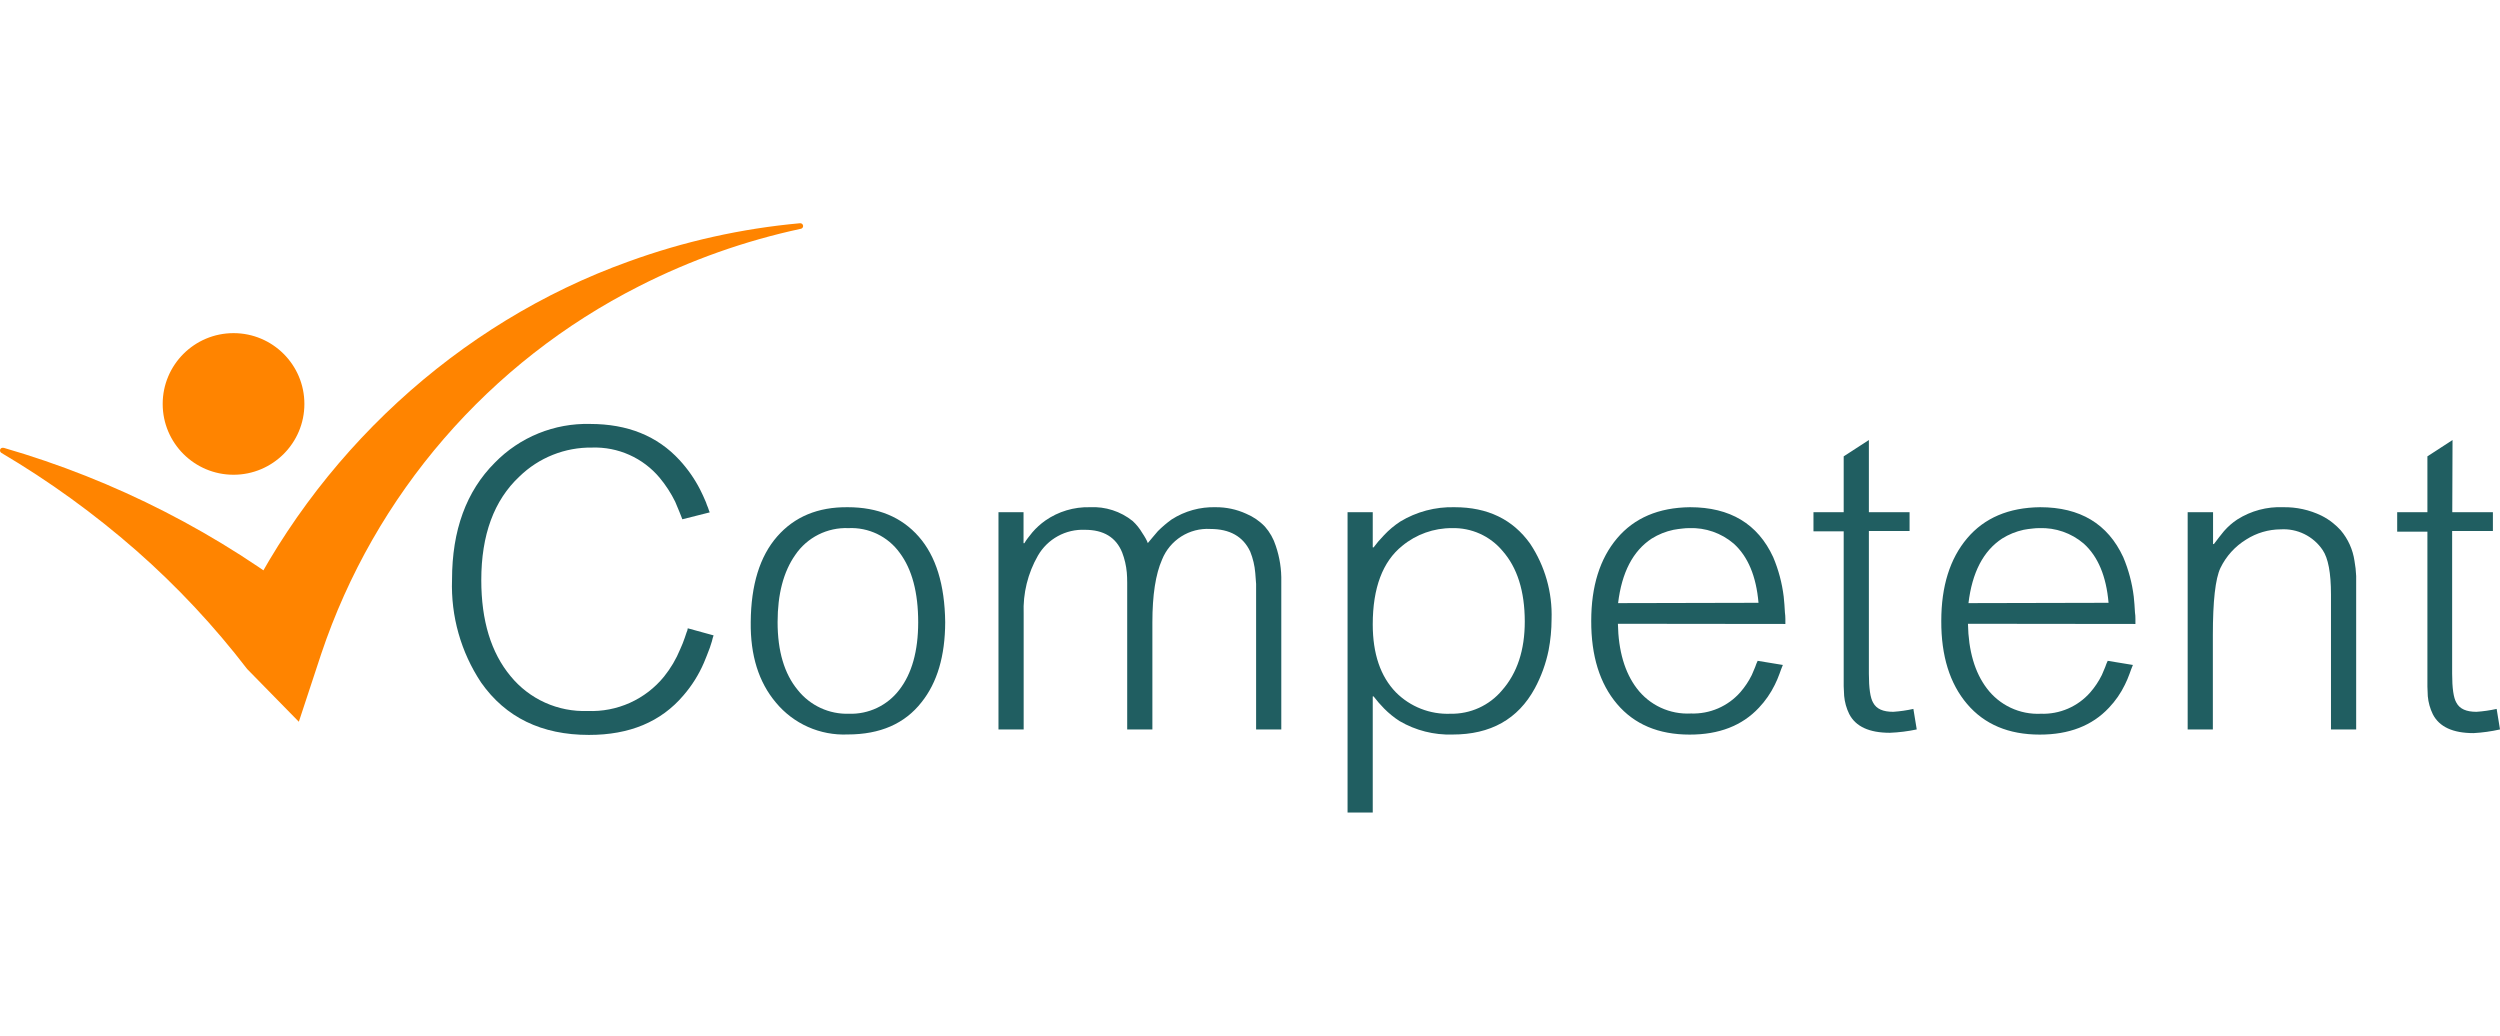 <svg width="560" height="232" viewBox="0 0 560 232" fill="none" xmlns="http://www.w3.org/2000/svg">
<path d="M152.844 116.319L152.554 115.567L152.178 114.627L151.238 112.372C150.296 110.458 149.13 108.663 147.766 107.023C145.922 104.818 143.599 103.063 140.974 101.891C138.35 100.718 135.492 100.159 132.619 100.256C129.615 100.215 126.634 100.766 123.843 101.878C121.053 102.989 118.51 104.639 116.358 106.733C110.658 112.064 107.808 119.803 107.808 129.952C107.808 139.032 109.997 146.203 114.376 151.465C116.454 154.009 119.094 156.037 122.089 157.389C125.084 158.741 128.351 159.381 131.635 159.258C134.891 159.395 138.134 158.769 141.106 157.431C144.077 156.093 146.695 154.08 148.749 151.552C150.242 149.692 151.46 147.628 152.366 145.422C152.758 144.568 153.106 143.695 153.408 142.805L153.784 141.678L153.972 141.2L154.059 140.738L159.846 142.328L159.657 142.892L159.469 143.644L159.006 145.09C158.558 146.275 158.124 147.403 157.675 148.458C156.528 151.123 154.977 153.596 153.075 155.788C148.06 161.687 141.01 164.632 131.924 164.622C121.315 164.622 113.262 160.709 107.765 152.882C103.244 146.072 100.968 138.019 101.255 129.851C101.255 118.767 104.452 110.03 110.846 103.64C113.613 100.803 116.937 98.568 120.609 97.075C124.281 95.582 128.222 94.864 132.185 94.965C140.576 94.965 147.25 97.659 152.207 103.047C154.03 105.022 155.578 107.235 156.807 109.625C157.256 110.507 157.69 111.447 158.138 112.517C158.271 112.929 158.425 113.335 158.601 113.731L158.789 114.295L158.978 114.772L152.844 116.319Z" fill="#205E61"/>
<path d="M206.429 157.292C202.667 162.111 197.151 164.521 189.879 164.521C186.829 164.652 183.791 164.076 181.002 162.837C178.214 161.598 175.75 159.729 173.806 157.379C169.948 152.81 168.067 146.8 168.164 139.35C168.222 131.013 170.194 124.622 174.081 120.179C177.967 115.736 183.233 113.548 189.879 113.615C196.63 113.615 201.934 115.808 205.792 120.194C209.65 124.579 211.627 130.969 211.724 139.364C211.704 146.931 209.939 152.906 206.429 157.292ZM201.539 123.837C200.239 122.033 198.509 120.581 196.505 119.614C194.502 118.648 192.289 118.196 190.067 118.3C187.729 118.201 185.405 118.703 183.316 119.755C181.227 120.808 179.442 122.377 178.131 124.314C175.498 128.073 174.182 133.085 174.182 139.35C174.182 145.856 175.686 150.926 178.696 154.559C180.06 156.279 181.808 157.656 183.8 158.58C185.792 159.504 187.973 159.949 190.168 159.88C192.337 159.95 194.492 159.502 196.452 158.571C198.412 157.641 200.122 156.255 201.438 154.53C204.254 150.897 205.667 145.856 205.676 139.408C205.676 132.719 204.297 127.528 201.539 123.837Z" fill="#205E61"/>
<path d="M229.272 114.729V121.683H229.46C229.684 121.289 229.935 120.913 230.213 120.555C230.589 120.107 230.936 119.673 231.254 119.239C232.109 118.248 233.08 117.365 234.148 116.608C237.071 114.573 240.568 113.525 244.13 113.615C247.599 113.434 251.013 114.535 253.721 116.709C254.568 117.495 255.294 118.401 255.877 119.398C256.137 119.774 256.383 120.179 256.629 120.613L256.919 121.177L257.107 121.654L258.134 120.425L259.363 118.979C260.321 118.018 261.357 117.138 262.459 116.348C265.403 114.464 268.847 113.511 272.34 113.615C274.675 113.603 276.985 114.096 279.111 115.061C280.704 115.722 282.143 116.706 283.335 117.953C284.446 119.211 285.279 120.689 285.78 122.29C286.655 124.857 287.071 127.559 287.01 130.271V163.393H281.368V130.791L281.18 128.348C281.048 126.705 280.668 125.091 280.051 123.562C278.469 120.179 275.489 118.488 271.111 118.488C268.818 118.353 266.541 118.942 264.601 120.172C262.662 121.402 261.159 123.21 260.304 125.34C258.857 128.608 258.134 133.292 258.134 139.437V163.393H252.492V130.516C252.492 129.687 252.463 128.936 252.405 128.261C252.269 126.716 251.918 125.198 251.363 123.75C249.994 120.367 247.216 118.675 243.03 118.675C240.913 118.584 238.812 119.074 236.955 120.094C235.097 121.114 233.556 122.623 232.498 124.459C230.229 128.409 229.12 132.919 229.301 137.47V163.393H223.659V114.729H229.272Z" fill="#205E61"/>
<path d="M307.495 182H301.853V114.728H307.495V122.622H307.683C308.059 122.116 308.406 121.683 308.724 121.307C309.043 120.931 309.592 120.338 310.041 119.861C311.112 118.724 312.311 117.715 313.614 116.854C317.292 114.621 321.537 113.496 325.839 113.615C333.226 113.615 338.864 116.338 342.75 121.784C346.075 126.785 347.754 132.699 347.553 138.699C347.548 141.033 347.325 143.361 346.888 145.653C346.28 148.638 345.237 151.517 343.792 154.198C340.031 161.099 333.887 164.545 325.361 164.535C321.208 164.665 317.101 163.623 313.513 161.528C312.255 160.719 311.091 159.773 310.041 158.709C309.198 157.854 308.41 156.946 307.683 155.991H307.495V182ZM336.544 123.374C335.167 121.737 333.44 120.431 331.489 119.552C329.538 118.674 327.414 118.245 325.274 118.3C321.188 118.271 317.223 119.684 314.077 122.29C309.737 125.789 307.495 131.658 307.495 139.856C307.495 146.439 309.221 151.514 312.674 155.08C314.268 156.682 316.178 157.936 318.282 158.762C320.386 159.588 322.639 159.969 324.898 159.88C327.099 159.924 329.281 159.475 331.284 158.564C333.287 157.653 335.06 156.304 336.472 154.617C339.857 150.762 341.55 145.629 341.55 139.22C341.54 132.415 339.872 127.133 336.544 123.374Z" fill="#205E61"/>
<path d="M362.411 139.726C362.526 145.798 363.934 150.617 366.635 154.183C368.039 156.044 369.879 157.531 371.993 158.514C374.107 159.497 376.43 159.946 378.758 159.822C380.847 159.898 382.927 159.508 384.846 158.68C386.766 157.852 388.476 156.607 389.854 155.036C390.863 153.873 391.719 152.585 392.4 151.205C392.646 150.641 392.892 150.049 393.153 149.427L393.428 148.675L393.717 148.024L399.359 148.95L398.983 149.889L398.607 150.93C398.308 151.765 397.96 152.58 397.565 153.374C396.644 155.266 395.439 157.006 393.992 158.535C390.23 162.554 385.061 164.559 378.483 164.55C371.52 164.55 366.1 162.265 362.222 157.697C358.345 153.128 356.416 146.926 356.436 139.09C356.436 131.321 358.365 125.152 362.222 120.584C366.08 116.015 371.529 113.692 378.57 113.615C387.54 113.615 393.746 117.34 397.189 124.791C398.383 127.611 399.177 130.585 399.547 133.625C399.663 134.752 399.764 135.938 399.822 137.196C399.888 137.675 399.922 138.158 399.923 138.641V139.769L362.411 139.726ZM393.905 135.027C393.394 129.07 391.542 124.651 388.35 121.769C385.583 119.399 382.023 118.16 378.382 118.3C377.898 118.296 377.415 118.325 376.935 118.386C376.241 118.459 375.561 118.545 374.867 118.675C373.134 119.04 371.479 119.706 369.977 120.642C365.781 123.408 363.274 128.227 362.454 135.099L393.905 135.027Z" fill="#205E61"/>
<path d="M418.629 114.729H427.744V118.95H418.629V150.902C418.629 154.155 418.948 156.323 419.57 157.379C420.322 158.824 421.827 159.446 424.083 159.446C425.602 159.343 427.111 159.126 428.597 158.796L429.349 163.393C427.368 163.812 425.355 164.064 423.331 164.145C418.692 164.145 415.654 162.738 414.217 159.923C413.597 158.654 413.214 157.282 413.089 155.875L412.987 153.721V119.023H406.217V114.729H412.987V102.223L418.629 98.565V114.729Z" fill="#205E61"/>
<path d="M440.822 139.726C440.938 145.798 442.346 150.617 445.046 154.183C446.443 156.048 448.276 157.542 450.384 158.535C452.493 159.528 454.812 159.99 457.14 159.88C459.227 159.954 461.305 159.564 463.221 158.736C465.138 157.908 466.846 156.664 468.222 155.094C469.25 153.915 470.121 152.608 470.812 151.205C471.058 150.641 471.304 150.049 471.564 149.427L471.839 148.675L472.128 148.024L477.77 148.95L477.394 149.889L477.018 150.93C476.719 151.765 476.371 152.58 475.976 153.374C475.061 155.269 473.855 157.011 472.403 158.535C468.642 162.554 463.472 164.559 456.895 164.55C449.941 164.55 444.521 162.265 440.634 157.697C436.747 153.128 434.818 146.926 434.847 139.09C434.847 131.321 436.776 125.152 440.634 120.584C444.492 116.015 449.946 113.692 456.996 113.615C465.946 113.615 472.147 117.34 475.6 124.791C476.794 127.611 477.588 130.585 477.958 133.625C478.074 134.752 478.175 135.938 478.233 137.196C478.307 137.674 478.341 138.158 478.334 138.641V139.769L440.822 139.726ZM472.316 135.027C471.805 129.07 469.953 124.651 466.761 121.769C463.998 119.403 460.444 118.164 456.808 118.3C456.324 118.296 455.841 118.325 455.361 118.386C454.667 118.459 453.914 118.545 453.292 118.675C451.58 119.047 449.945 119.712 448.46 120.642C444.265 123.408 441.757 128.227 440.938 135.099L472.316 135.027Z" fill="#205E61"/>
<path d="M495.724 114.729V121.871H495.912C496.799 120.685 497.551 119.721 498.168 118.979C499.045 117.967 500.058 117.082 501.178 116.348C504.234 114.417 507.807 113.464 511.42 113.615C514.383 113.559 517.318 114.203 519.985 115.495C520.922 115.96 521.805 116.527 522.618 117.186C523.223 117.672 523.788 118.203 524.31 118.777C525.966 120.73 527.039 123.11 527.406 125.644C527.61 126.762 527.736 127.892 527.782 129.027V163.393H522.14V133.148C522.14 128.328 521.513 125.008 520.259 123.186C519.23 121.666 517.821 120.44 516.171 119.631C514.522 118.822 512.69 118.458 510.856 118.574C508.128 118.591 505.46 119.377 503.16 120.844C500.656 122.374 498.647 124.593 497.373 127.235C496.244 129.625 495.68 134.637 495.68 142.27V163.393H490.038V114.729H495.724Z" fill="#205E61"/>
<path d="M549.309 114.729H558.409V118.95H549.28V150.902C549.28 154.155 549.598 156.323 550.22 157.379C550.973 158.824 552.492 159.446 554.734 159.446C556.253 159.343 557.762 159.126 559.248 158.796L560 163.393C558.049 163.833 556.065 164.108 554.069 164.217C549.439 164.217 546.401 162.81 544.955 159.996C544.334 158.726 543.952 157.354 543.826 155.947L543.739 153.793V119.095H536.969V114.729H543.739V102.223L549.367 98.565L549.309 114.729Z" fill="#205E61"/>
<path d="M0.796 100.3C25.82 107.543 49.218 119.523 69.717 135.591L53.166 138.96C70.527 102.006 102.354 72.368 140.822 58.575C153.196 54.073 166.102 51.192 179.217 50.002C179.383 49.99 179.548 50.044 179.675 50.152C179.802 50.26 179.882 50.414 179.897 50.58C179.91 50.732 179.868 50.883 179.777 51.006C179.687 51.129 179.554 51.214 179.405 51.245C166.835 53.944 154.669 58.26 143.209 64.083C109.534 81.118 83.93 110.725 71.945 146.492L66.939 161.673L55.365 149.861C47.975 140.23 39.661 131.344 30.54 123.331C21.163 115.113 11.04 107.785 0.304 101.442C0.167 101.358 0.066 101.224 0.023 101.068C-0.02 100.913 -0.002 100.746 0.073 100.603C0.145 100.483 0.255 100.39 0.387 100.34C0.518 100.29 0.662 100.286 0.796 100.329V100.3Z" fill="#FF8400"/>
<path d="M52.313 106.343C61.077 106.343 68.183 99.242 68.183 90.483C68.183 81.724 61.077 74.623 52.313 74.623C43.548 74.623 36.442 81.724 36.442 90.483C36.442 99.242 43.548 106.343 52.313 106.343Z" fill="#FF8400"/>
</svg>
